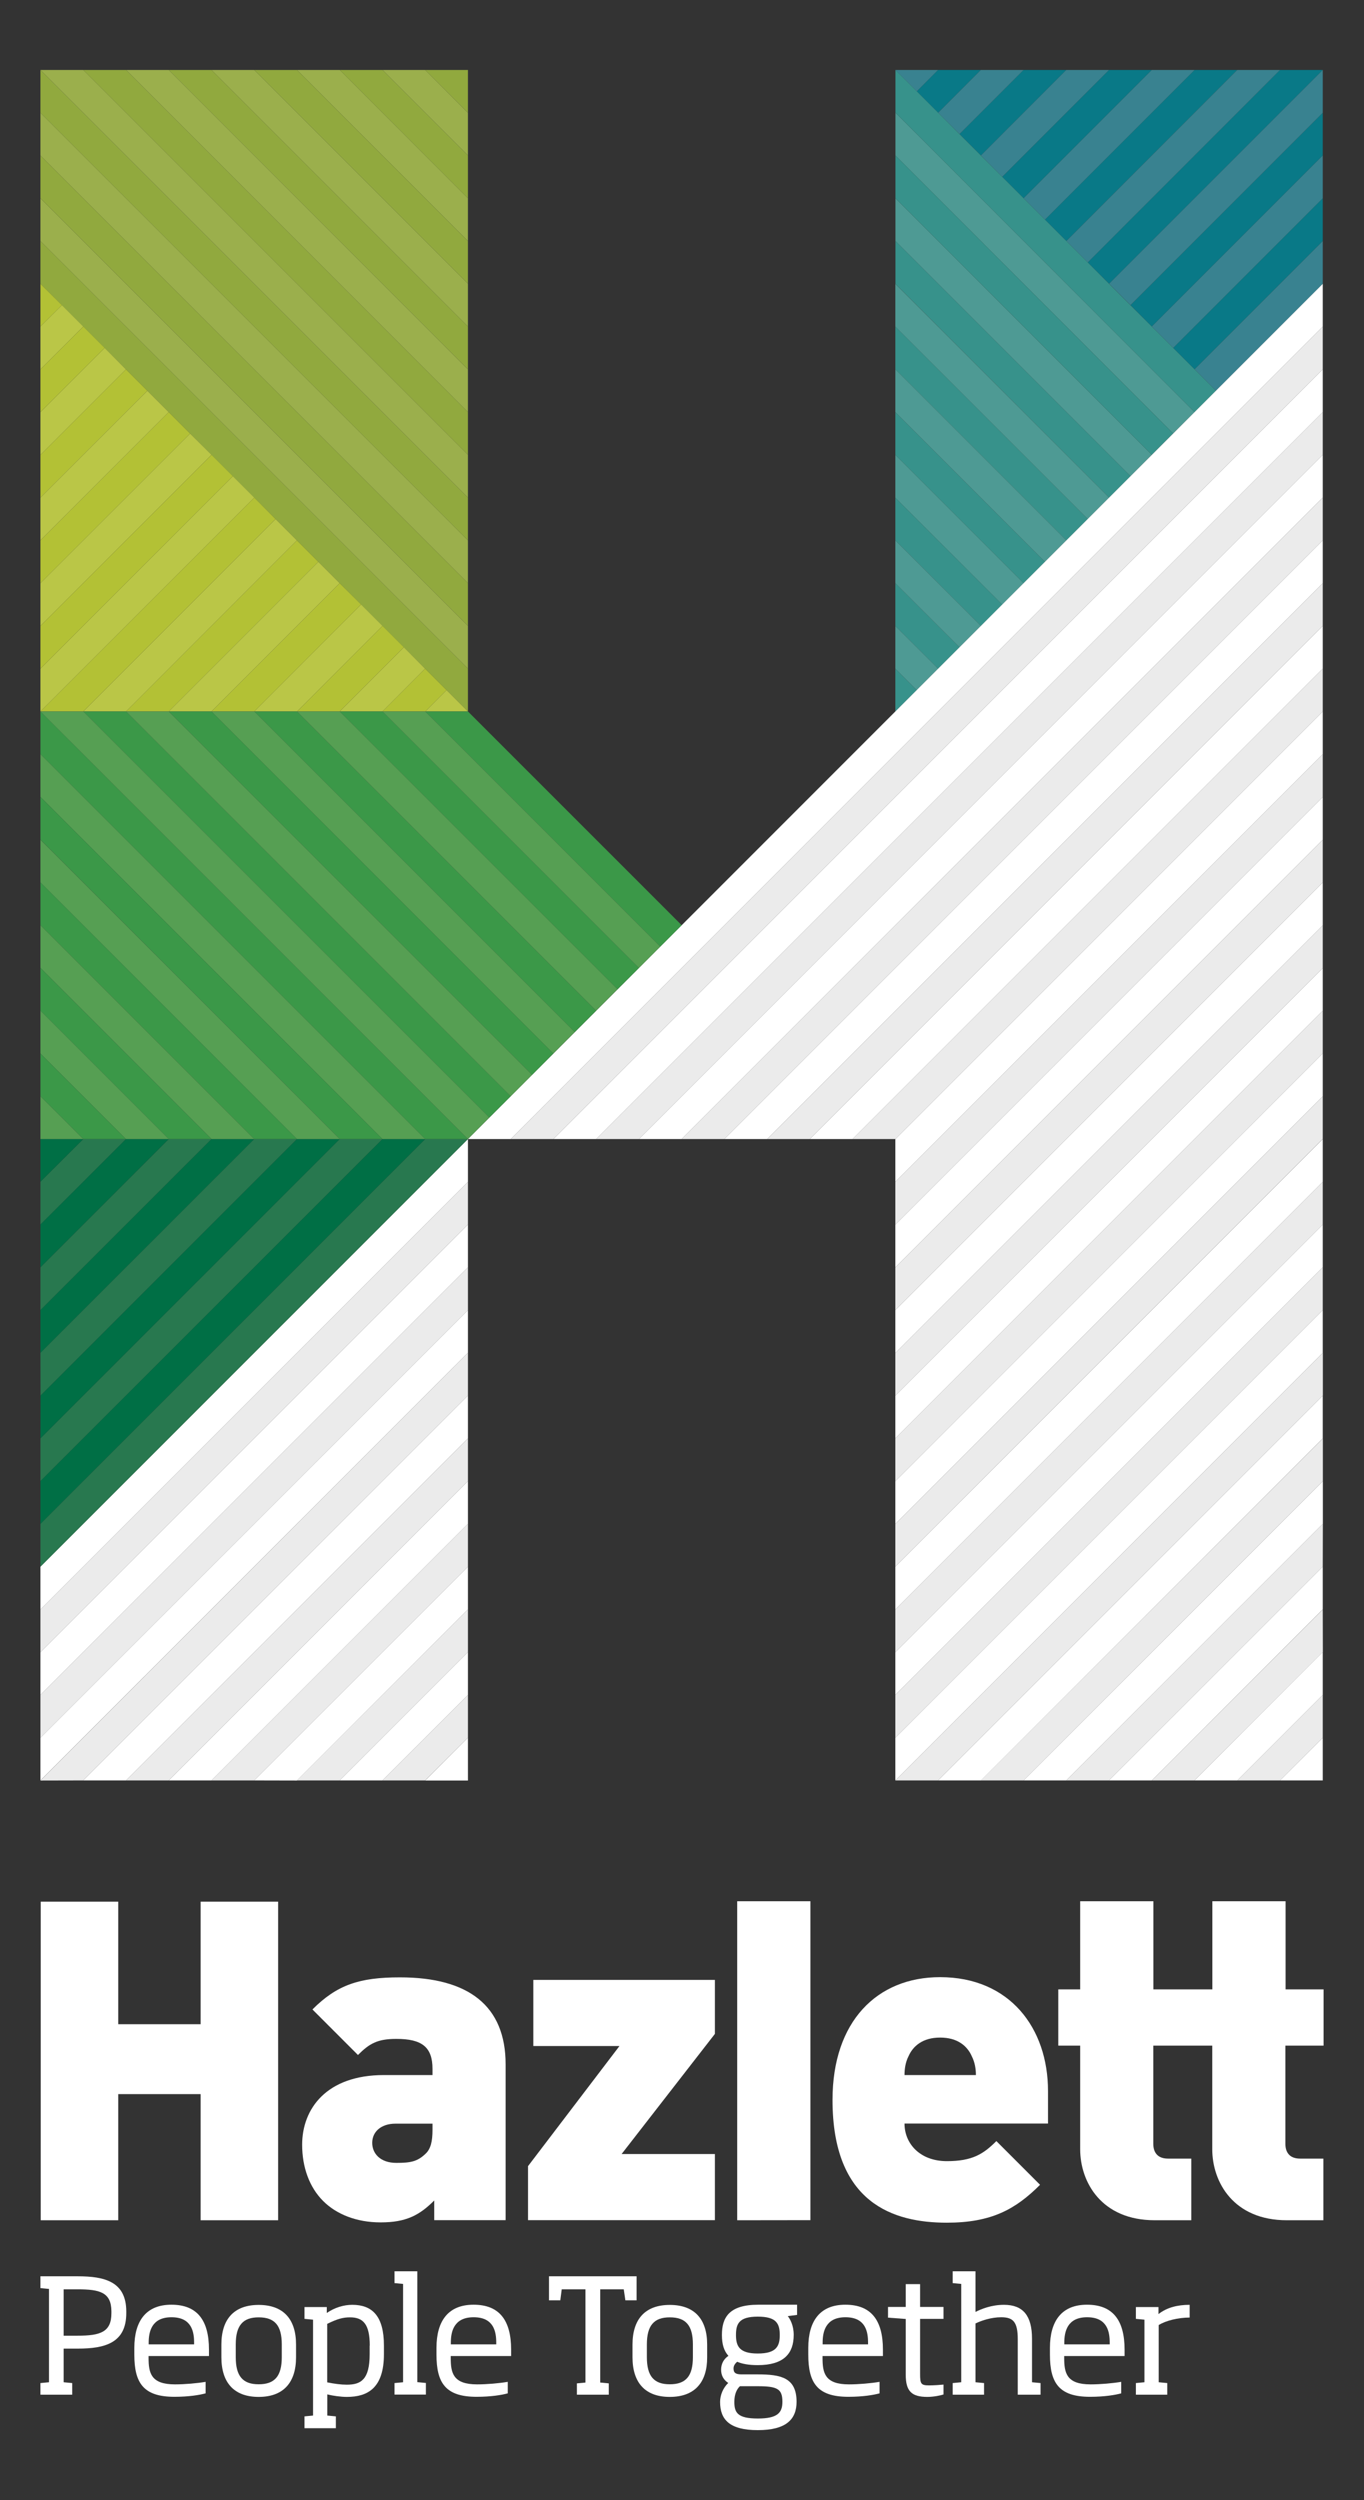 <?xml version="1.0" encoding="utf-8"?>
<!-- Generator: Adobe Illustrator 23.0.0, SVG Export Plug-In . SVG Version: 6.00 Build 0)  -->
<svg version="1.1" id="Layer_1" xmlns="http://www.w3.org/2000/svg" xmlns:xlink="http://www.w3.org/1999/xlink" x="0px" y="0px"
	 viewBox="0 0 133.94 245.39" style="enable-background:new 0 0 133.94 245.39;" xml:space="preserve">
<rect x="0" y="0" width="133.94" height="245.39" fill="#333333" stroke="none"/>
<style type="text/css">
	.st0{fill:#097987;}
	.st1{fill:#398290;}
	.st2{fill:#4E9A94;}
	.st3{fill:#37928B;}
	.st4{opacity:0.9;fill:#FFFFFF;}
	.st5{fill:#FFFFFF;}
	.st6{fill:#5CA446;}
	.st7{fill:#29ABE2;}
	.st8{fill:#9BAF4C;}
	.st9{fill:#91A93E;}
	.st10{fill:#BAC647;}
	.st11{fill:#B3C135;}
	.st12{fill:#28784F;}
	.st13{fill:#006F45;}
	.st14{fill:#3B9848;}
	.st15{fill:#569F53;}
</style>
<g>
	<g>
		<g>
			<g>
				<polygon class="st0" points="117.3,36.25 129.89,23.66 129.89,19.46 115.2,34.15 				"/>
				<polygon class="st0" points="113.1,32.05 129.89,15.26 129.89,11.07 111.01,29.95 				"/>
				<polygon class="st1" points="119.4,38.35 129.89,27.86 129.89,23.66 117.3,36.25 				"/>
				<polygon class="st1" points="115.2,34.15 129.89,19.46 129.89,15.26 113.1,32.05 				"/>
				<polygon class="st0" points="121.49,6.87 104.71,23.66 102.61,21.56 117.3,6.87 				"/>
				<polygon class="st0" points="113.1,6.87 100.51,19.46 98.41,17.36 108.9,6.87 				"/>
				<polygon class="st0" points="104.7,6.87 96.32,15.26 94.22,13.16 100.51,6.87 				"/>
				<polygon class="st0" points="129.89,6.87 108.91,27.85 106.81,25.76 125.69,6.87 				"/>
				<polygon class="st0" points="96.31,6.87 92.12,11.07 90.02,8.97 92.11,6.87 				"/>
				<polygon class="st1" points="129.89,6.87 129.89,11.07 111.01,29.95 108.91,27.85 129.89,6.87 				"/>
				<polygon class="st1" points="125.69,6.87 106.81,25.76 104.71,23.66 121.49,6.87 				"/>
				<polygon class="st1" points="117.3,6.87 102.61,21.56 100.51,19.46 113.1,6.87 				"/>
				<polygon class="st1" points="108.9,6.87 98.41,17.36 96.32,15.26 104.7,6.87 				"/>
				<polygon class="st1" points="100.51,6.87 94.22,13.16 92.12,11.07 96.31,6.87 				"/>
				<polygon class="st1" points="90.02,8.97 87.92,6.87 92.11,6.87 				"/>
			</g>
			<g>
				<polygon class="st2" points="111.01,46.74 87.93,23.66 87.93,19.46 113.1,44.64 				"/>
				<polygon class="st2" points="115.2,42.54 87.93,15.26 87.93,11.06 117.3,40.45 				"/>
				<polygon class="st3" points="108.91,48.84 87.93,27.86 87.93,23.66 111.01,46.74 				"/>
				<polygon class="st3" points="113.1,44.64 87.93,19.46 87.93,15.26 115.2,42.54 				"/>
				<polygon class="st3" points="117.3,40.45 87.93,11.06 87.93,6.87 119.4,38.35 				"/>
			</g>
			<g>
				<polygon class="st3" points="92.12,65.63 87.92,61.44 87.92,57.24 94.22,63.53 				"/>
				<polygon class="st3" points="87.92,69.83 87.92,65.63 90.02,67.73 				"/>
				<polygon class="st3" points="104.71,53.04 87.92,36.25 87.92,32.06 106.81,50.94 				"/>
				<polygon class="st3" points="96.32,61.43 87.92,53.04 87.92,48.85 98.42,59.34 				"/>
				<polygon class="st3" points="100.51,57.24 87.92,44.65 87.92,40.45 102.61,55.14 				"/>
				<polygon class="st3" points="129.9,27.86 129.9,27.86 129.89,27.86 				"/>
				<polygon class="st2" points="106.81,50.94 87.92,32.06 87.92,27.86 108.91,48.84 				"/>
				<polygon class="st2" points="102.61,55.14 87.92,40.45 87.92,36.25 104.71,53.04 				"/>
				<polygon class="st2" points="98.42,59.34 87.92,48.85 87.92,44.65 100.51,57.24 				"/>
				<polygon class="st2" points="94.22,63.53 87.92,57.24 87.92,53.04 96.32,61.43 				"/>
				<polygon class="st2" points="90.02,67.73 87.92,65.63 87.92,61.44 92.12,65.63 				"/>
			</g>
			<g>
				<polygon class="st4" points="45.95,116 3.97,157.97 3.97,162.16 45.95,120.19 				"/>
				<polygon class="st5" points="45.95,111.8 3.97,153.77 3.97,157.97 45.95,116 				"/>
				<polygon class="st5" points="45.95,120.19 3.97,162.16 3.97,166.36 45.95,124.39 				"/>
			</g>
			<g>
				<polygon class="st4" points="45.95,162.16 33.36,174.75 29.16,174.75 45.95,157.97 				"/>
				<polygon class="st4" points="45.95,145.38 16.57,174.75 12.37,174.75 45.95,141.18 				"/>
				<polygon class="st4" points="45.95,136.98 8.17,174.75 3.97,174.76 45.95,132.78 				"/>
				<polygon class="st4" points="45.95,128.59 3.97,170.56 3.97,166.36 45.95,124.39 				"/>
				<polygon class="st4" points="45.95,153.77 24.96,174.75 20.77,174.75 45.95,149.57 				"/>
				<polygon class="st4" points="45.95,170.56 41.75,174.75 37.55,174.75 45.95,166.36 				"/>
				<polygon class="st6" points="45.95,174.75 45.95,174.75 45.95,174.75 				"/>
				<polygon class="st5" points="45.95,174.76 41.75,174.76 45.95,170.56 				"/>
				<polygon class="st5" points="45.95,166.36 37.55,174.75 33.36,174.75 45.95,162.16 				"/>
				<polygon class="st5" points="45.95,157.97 29.16,174.76 24.96,174.75 45.95,153.77 				"/>
				<polygon class="st5" points="45.95,149.57 20.77,174.75 16.57,174.75 45.95,145.38 				"/>
				<polygon class="st5" points="45.95,141.18 12.37,174.75 8.17,174.75 45.95,136.98 				"/>
				<polygon class="st5" points="45.95,132.78 3.97,174.75 3.97,170.56 45.95,128.59 				"/>
				<polygon class="st7" points="45.95,153.77 45.95,153.77 45.95,153.77 				"/>
			</g>
			<polygon class="st4" points="129.9,162.16 117.3,174.75 113.1,174.75 129.89,157.97 			"/>
			<polygon class="st4" points="129.9,145.38 100.51,174.75 96.31,174.75 129.9,141.18 			"/>
			<polygon class="st4" points="129.9,136.98 92.12,174.75 87.92,174.75 129.9,132.78 			"/>
			<polygon class="st4" points="129.89,128.59 87.92,170.56 87.92,166.36 129.89,124.39 			"/>
			<polygon class="st4" points="129.89,153.77 108.9,174.75 104.71,174.75 129.9,149.57 			"/>
			<polygon class="st4" points="129.89,170.56 125.69,174.75 121.5,174.75 129.89,166.36 			"/>
			<polygon class="st6" points="129.97,174.75 129.97,174.75 129.97,174.75 			"/>
			<polygon class="st5" points="129.89,174.75 129.89,174.75 125.69,174.75 129.89,170.56 			"/>
			<polygon class="st5" points="129.89,166.36 121.5,174.75 117.3,174.75 129.89,162.16 			"/>
			<polygon class="st5" points="129.89,153.77 129.89,157.96 113.1,174.75 108.9,174.75 129.89,153.77 			"/>
			<polygon class="st5" points="129.9,149.57 104.71,174.75 100.51,174.75 129.9,145.38 			"/>
			<polygon class="st7" points="129.97,153.77 129.97,153.77 129.97,153.77 			"/>
			<g>
				<polygon class="st4" points="129.89,40.45 58.54,111.8 62.74,111.8 129.89,44.64 				"/>
				<polygon class="st4" points="129.89,32.05 50.15,111.8 54.34,111.8 129.89,36.25 				"/>
				<polygon class="st4" points="129.89,48.84 66.94,111.8 71.13,111.8 129.89,53.04 				"/>
				<polygon class="st4" points="129.89,57.24 75.33,111.8 79.53,111.8 129.89,61.43 				"/>
				<polygon class="st4" points="83.72,111.8 87.92,111.8 129.89,69.83 129.89,69.83 129.89,65.63 				"/>
				<polygon class="st4" points="87.92,153.77 129.89,111.79 129.89,107.6 87.92,149.57 				"/>
				<polygon class="st4" points="87.92,145.38 129.89,103.4 129.89,99.21 87.92,141.18 				"/>
				<polygon class="st4" points="87.92,120.2 129.89,78.23 129.89,74.03 87.92,116 				"/>
				<polygon class="st4" points="87.92,128.59 129.89,86.62 129.89,82.42 87.92,124.39 				"/>
				<polygon class="st4" points="87.92,162.16 129.89,120.19 129.89,116 87.92,157.97 				"/>
				<polygon class="st4" points="87.92,136.98 129.89,95.02 129.89,90.82 87.92,132.79 				"/>
				<polygon class="st5" points="45.95,111.8 50.15,111.8 129.89,32.05 129.89,27.86 				"/>
				<polygon class="st5" points="129.89,36.25 54.34,111.8 58.54,111.8 129.89,40.45 				"/>
				<polygon class="st5" points="129.89,44.64 62.74,111.8 66.94,111.8 129.89,48.84 				"/>
				<polygon class="st5" points="129.89,53.04 71.13,111.8 75.33,111.8 129.89,57.24 				"/>
				<polygon class="st5" points="129.89,61.43 79.53,111.8 83.72,111.8 129.89,65.63 				"/>
				<polygon class="st5" points="87.92,116 129.89,74.03 129.89,69.83 87.92,111.8 				"/>
				<polygon class="st5" points="87.92,124.39 129.89,82.42 129.89,78.23 87.92,120.2 				"/>
				<polygon class="st5" points="87.92,132.79 129.89,90.82 129.89,86.62 87.92,128.59 				"/>
				<polygon class="st5" points="87.92,141.18 129.89,99.21 129.89,95.02 87.92,136.98 				"/>
				<polygon class="st5" points="87.92,149.57 129.89,107.6 129.89,103.4 87.92,145.38 				"/>
				<polygon class="st5" points="87.92,153.77 87.92,157.97 129.89,116 129.89,111.8 				"/>
				<polygon class="st5" points="87.92,166.36 129.89,124.39 129.89,120.19 87.92,162.16 				"/>
				<polygon class="st5" points="87.92,174.75 129.89,132.79 129.89,128.59 87.92,170.56 				"/>
				<polygon class="st5" points="96.32,174.75 129.89,141.18 129.89,136.99 92.12,174.75 				"/>
			</g>
			<g>
				<polygon class="st8" points="45.95,65.63 3.97,23.66 3.97,19.46 45.95,61.43 				"/>
				<polygon class="st8" points="45.95,57.23 3.97,15.26 3.97,11.07 45.95,53.04 				"/>
				<polygon class="st9" points="45.95,69.83 3.97,27.85 3.97,23.66 45.95,65.63 				"/>
				<polygon class="st9" points="45.95,61.43 3.97,19.46 3.97,15.26 45.95,57.23 				"/>
				<polygon class="st9" points="45.95,53.04 3.97,11.07 3.97,6.87 45.95,48.84 				"/>
			</g>
			<g>
				<polygon class="st10" points="41.75,65.63 37.56,69.83 33.36,69.83 39.66,63.53 				"/>
				<polygon class="st10" points="45.95,69.83 41.76,69.83 43.85,67.73 				"/>
				<polygon class="st10" points="20.77,44.64 3.97,61.43 3.97,57.24 18.67,42.55 				"/>
				<polygon class="st10" points="24.97,48.84 3.97,69.83 3.97,69.83 3.97,65.63 22.87,46.74 				"/>
				<polygon class="st10" points="8.18,32.05 3.97,36.25 3.97,32.05 6.08,29.95 				"/>
				<polygon class="st10" points="16.57,40.45 3.97,53.04 3.97,48.84 14.47,38.35 				"/>
				<polygon class="st10" points="12.37,36.25 3.97,44.65 3.97,40.45 10.28,34.15 				"/>
				<polygon class="st10" points="29.16,53.04 12.38,69.83 8.18,69.83 27.06,50.94 				"/>
				<polygon class="st10" points="37.56,61.43 29.17,69.83 24.97,69.83 35.46,59.33 				"/>
				<polygon class="st10" points="33.36,57.24 20.77,69.83 16.57,69.83 31.26,55.14 				"/>
				<polygon class="st11" points="3.97,27.85 3.97,27.85 3.97,27.85 				"/>
				<polygon class="st11" points="3.97,27.85 6.08,29.95 3.97,32.05 3.97,27.85 				"/>
				<polygon class="st11" points="10.28,34.15 3.97,40.45 3.97,36.25 8.18,32.05 				"/>
				<polygon class="st11" points="14.47,38.35 3.97,48.84 3.97,44.65 12.37,36.25 				"/>
				<polygon class="st11" points="18.67,42.55 3.97,57.24 3.97,53.04 16.57,40.45 				"/>
				<polygon class="st11" points="22.87,46.74 3.97,65.63 3.97,61.43 20.77,44.64 				"/>
				<polygon class="st11" points="27.06,50.94 8.18,69.83 3.97,69.83 24.97,48.84 				"/>
				<polygon class="st11" points="31.26,55.14 16.57,69.83 12.38,69.83 29.16,53.04 				"/>
				<polygon class="st11" points="35.46,59.33 24.97,69.83 20.77,69.83 33.36,57.24 				"/>
				<polygon class="st11" points="39.66,63.53 33.36,69.83 29.17,69.83 37.56,61.43 				"/>
				<polygon class="st11" points="43.85,67.73 41.76,69.83 37.56,69.83 41.75,65.63 				"/>
			</g>
			<g>
				<polygon class="st8" points="12.38,6.87 45.95,40.45 45.95,36.25 16.58,6.87 				"/>
				<polygon class="st8" points="20.77,6.87 45.95,32.05 45.95,27.85 24.97,6.87 				"/>
				<polygon class="st8" points="29.17,6.87 45.95,23.66 45.95,19.46 33.37,6.87 				"/>
				<polygon class="st8" points="3.97,6.87 45.95,48.84 45.95,44.64 8.18,6.87 				"/>
				<polygon class="st8" points="37.56,6.87 45.95,15.26 45.95,11.07 41.76,6.87 				"/>
				<polygon class="st9" points="8.18,6.87 45.95,44.64 45.95,40.45 12.38,6.87 				"/>
				<polygon class="st9" points="16.58,6.87 45.95,36.25 45.95,32.05 20.77,6.87 				"/>
				<polygon class="st9" points="24.97,6.87 45.95,27.85 45.95,27.85 45.95,27.85 45.95,23.66 29.17,6.87 				"/>
				<polygon class="st9" points="33.37,6.87 45.95,19.46 45.95,15.26 37.56,6.87 				"/>
				<polygon class="st9" points="45.95,11.07 45.95,6.87 41.76,6.87 				"/>
				<polygon class="st7" points="3.97,6.87 3.97,6.87 3.97,6.87 				"/>
			</g>
			<g>
				<polygon class="st12" points="37.56,111.8 3.97,145.37 3.97,141.18 33.36,111.8 				"/>
				<polygon class="st12" points="29.16,111.8 3.98,136.98 3.97,132.78 24.96,111.8 				"/>
				<polygon class="st12" points="20.77,111.8 3.97,128.59 3.97,124.39 16.57,111.8 				"/>
				<polygon class="st12" points="45.95,111.8 3.97,153.77 3.97,149.57 41.75,111.8 				"/>
				<polygon class="st12" points="12.37,111.8 3.97,120.19 3.97,115.99 8.18,111.8 				"/>
				<polygon class="st13" points="41.75,111.8 3.97,149.57 3.97,145.37 37.56,111.8 				"/>
				<polygon class="st13" points="33.36,111.8 3.97,141.18 3.98,136.98 29.16,111.8 				"/>
				<polygon class="st13" points="24.96,111.8 3.97,132.78 3.97,128.59 20.77,111.8 				"/>
				<polygon class="st13" points="16.57,111.8 3.97,124.39 3.97,120.19 12.37,111.8 				"/>
				<polygon class="st13" points="3.97,115.99 3.97,111.8 8.18,111.8 				"/>
				<polygon class="st7" points="45.95,111.8 45.95,111.8 45.95,111.8 				"/>
			</g>
			<g>
				<polygon class="st14" points="41.75,111.8 45.95,111.8 3.97,69.83 3.97,69.83 3.97,74.02 				"/>
				<polygon class="st15" points="3.97,74.02 3.97,78.22 37.56,111.8 41.75,111.8 				"/>
				<polygon class="st14" points="3.97,78.22 3.97,82.41 33.36,111.8 37.56,111.8 				"/>
				<polygon class="st15" points="3.97,82.42 3.97,86.61 29.16,111.8 33.36,111.8 				"/>
				<polygon class="st14" points="3.97,86.61 3.97,90.81 24.96,111.8 29.16,111.8 				"/>
				<polygon class="st15" points="3.97,90.81 3.97,95 20.77,111.8 24.96,111.8 				"/>
				<polygon class="st14" points="3.97,95 3.97,99.2 16.57,111.8 20.77,111.8 				"/>
				<polygon class="st15" points="3.97,99.2 3.97,103.4 12.37,111.8 16.57,111.8 				"/>
				<polygon class="st14" points="3.97,103.4 3.97,107.6 8.18,111.8 12.37,111.8 				"/>
				<polygon class="st15" points="3.97,107.6 3.97,111.8 8.18,111.8 				"/>
				<polygon class="st14" points="50.15,107.6 12.38,69.83 8.18,69.83 48.05,109.69 				"/>
				<polygon class="st14" points="54.34,103.4 20.77,69.83 16.57,69.83 52.25,105.5 				"/>
				<polygon class="st14" points="66.94,90.81 45.95,69.83 41.76,69.83 64.84,92.91 				"/>
				<polygon class="st14" points="62.74,95.01 37.56,69.83 33.36,69.83 60.64,97.1 				"/>
				<polygon class="st14" points="58.54,99.2 29.16,69.83 24.97,69.83 56.44,101.3 				"/>
				<polygon class="st15" points="48.05,109.69 8.18,69.83 3.97,69.83 45.95,111.8 				"/>
				<polygon class="st15" points="52.25,105.5 16.57,69.83 12.38,69.83 50.15,107.6 				"/>
				<polygon class="st15" points="56.44,101.3 24.97,69.83 20.77,69.83 54.34,103.4 				"/>
				<polygon class="st15" points="60.64,97.1 33.36,69.83 29.16,69.83 58.54,99.2 				"/>
				<polygon class="st15" points="64.84,92.91 41.76,69.83 37.56,69.83 62.74,95.01 				"/>
				
					<rect x="1.87" y="71.92" transform="matrix(0.707 -0.707 0.707 0.707 -49.695 23.874)" class="st14" width="4.2" height="0"/>
				<polygon class="st14" points="3.97,74.02 3.97,74.02 3.97,74.02 3.97,74.02 				"/>
			</g>
		</g>
		<g>
			<g>
				<g>
					<path class="st5" d="M129.97,200.78v-5.52h-3.73v-8.65h-7.19v8.65h-5.79v-8.65h-7.19v8.65h-2.15v5.52h2.15v10.17
						c0,3.24,2.1,6.97,7.32,6.97h3.59v-6.05h-2.28c-0.96,0-1.45-0.53-1.45-1.45v-9.64h5.79v10.17c0,3.24,2.1,6.97,7.32,6.97h3.59
						v-6.05h-2.28c-0.96,0-1.45-0.53-1.45-1.45v-9.64H129.97z"/>
				</g>
				<g>
					<g>
						<path class="st5" d="M42.64,217.91v-1.93c-1.45,1.45-2.76,2.15-5.26,2.15c-2.37,0-4.34-0.79-5.65-2.1
							c-1.36-1.36-2.06-3.33-2.06-5.52c0-3.55,2.41-6.84,8.02-6.84h4.78v-0.61c0-2.15-1.05-2.94-3.55-2.94
							c-1.84,0-2.63,0.44-3.77,1.58l-4.47-4.47c2.41-2.41,4.6-3.15,8.59-3.15c6.75,0,10.38,2.8,10.38,8.54v15.29H42.64z
							 M42.47,208.44h-3.64c-1.4,0-2.28,0.79-2.28,1.88c0,1.05,0.79,1.97,2.37,1.97c1.4,0,2.06-0.13,2.85-0.88
							c0.53-0.48,0.7-1.23,0.7-2.37V208.44z"/>
						<path class="st5" d="M51.85,217.91v-5.3l8.98-11.79h-8.46v-6.49h17.83v5.3l-9.16,11.79h9.16v6.49H51.85z"/>
						<path class="st5" d="M72.39,217.92v-31.31h7.19v31.3L72.39,217.92z"/>
						<path class="st5" d="M88.82,208.44c0,1.93,1.49,3.68,4.16,3.68c2.5,0,3.59-0.7,4.86-1.97l4.29,4.29
							c-2.41,2.41-4.78,3.72-9.16,3.72c-5.21,0-11.22-1.88-11.22-12.05c0-7.71,4.38-12.05,10.56-12.05c6.84,0,10.6,5,10.6,11.17v3.2
							H88.82z M95.43,201.83c-0.44-1.01-1.4-1.84-3.11-1.84c-1.71,0-2.67,0.83-3.11,1.84c-0.31,0.61-0.39,1.27-0.39,1.84h7.01
							C95.83,203.1,95.74,202.44,95.43,201.83z"/>
					</g>
					<path class="st5" d="M19.7,217.92v-12.38h-8.09v12.38H4v-31.27h7.61v12.03h8.09v-12.03h7.61v31.27H19.7z"/>
				</g>
			</g>
		</g>
	</g>
	<g>
		<g>
			<path class="st5" d="M7.63,230.52c-0.45,0-0.92,0-1.38,0v3.3l0.84,0.08v1.14H3.97v-1.14l0.84-0.08v-9.16l-0.84-0.08v-1.16
				c1.22,0,2.44,0,3.66,0c2.66,0,4.75,0.53,4.77,3.42v0.2C12.4,229.97,10.3,230.52,7.63,230.52z M10.94,226.84
				c-0.02-1.84-1.13-2.14-3.31-2.14c-0.45,0-0.92,0-1.38,0v4.55c0.45,0,0.92,0,1.38,0c2.2,0,3.31-0.34,3.31-2.2V226.84z"/>
			<path class="st5" d="M14.59,231.25v0.17c0,1.49,0.22,2.61,2.6,2.61c0.95,0,2.19-0.11,3-0.25v1.13c-0.59,0.16-1.64,0.34-3.06,0.34
				c-3.05,0-3.94-1.36-3.94-4.14v-0.66c0-2.7,1.2-4.24,3.64-4.24c2.53,0,3.69,1.52,3.69,4.41v0.63H14.59z M19.06,229.94
				c0-1.05-0.22-2.5-2.22-2.5c-1.97,0-2.24,1.45-2.24,2.5v0.16h4.46V229.94z"/>
			<path class="st5" d="M25.4,235.26c-2.41,0-3.66-1.39-3.66-3.89v-1.25c0-2.5,1.25-3.89,3.66-3.89c2.42,0,3.67,1.39,3.67,3.89v1.25
				C29.07,233.86,27.82,235.26,25.4,235.26z M27.67,230.11c0-1.86-0.69-2.66-2.27-2.66c-1.55,0-2.25,0.8-2.25,2.66v1.25
				c0,1.86,0.69,2.66,2.25,2.66c1.58,0,2.27-0.8,2.27-2.66V230.11z"/>
			<path class="st5" d="M34.06,235.26c-0.58,0-1.39-0.11-1.92-0.25v2.08l0.84,0.08v1.16H29.9v-1.16l0.84-0.08v-9.41l-0.84-0.08
				v-1.16h2.19v0.58c0.77-0.53,1.67-0.8,2.5-0.8c1.97,0,3.11,1.11,3.11,4v0.84C37.7,234.38,36.12,235.26,34.06,235.26z
				 M36.31,230.22c0-2.11-0.66-2.77-1.94-2.77c-0.67,0-1.22,0.14-2.24,0.64v5.74c0.7,0.14,1.34,0.23,1.92,0.23
				c1.38,0,2.25-0.48,2.25-3V230.22z"/>
			<path class="st5" d="M38.74,235.04v-1.14l0.84-0.08v-9.65l-0.84-0.08v-1.16h2.24v10.88l0.84,0.08v1.14H38.74z"/>
			<path class="st5" d="M44.26,231.25v0.17c0,1.49,0.22,2.61,2.6,2.61c0.95,0,2.19-0.11,3-0.25v1.13c-0.59,0.16-1.64,0.34-3.06,0.34
				c-3.05,0-3.94-1.36-3.94-4.14v-0.66c0-2.7,1.2-4.24,3.64-4.24c2.53,0,3.69,1.52,3.69,4.41v0.63H44.26z M48.73,229.94
				c0-1.05-0.22-2.5-2.22-2.5c-1.97,0-2.24,1.45-2.24,2.5v0.16h4.46V229.94z"/>
			<path class="st5" d="M61.41,225.78l-0.16-1.08h-2.31v9.15l0.84,0.08v1.11h-3.13v-1.11l0.84-0.08v-9.15h-2.33l-0.14,1.08h-1.11
				v-2.36h8.6v2.36H61.41z"/>
			<path class="st5" d="M65.77,235.26c-2.41,0-3.66-1.39-3.66-3.89v-1.25c0-2.5,1.25-3.89,3.66-3.89c2.42,0,3.67,1.39,3.67,3.89
				v1.25C69.45,233.86,68.19,235.26,65.77,235.26z M68.04,230.11c0-1.86-0.69-2.66-2.27-2.66c-1.55,0-2.25,0.8-2.25,2.66v1.25
				c0,1.86,0.69,2.66,2.25,2.66c1.58,0,2.27-0.8,2.27-2.66V230.11z"/>
			<path class="st5" d="M74.42,238.52c-2.78,0-3.71-1.03-3.71-2.77c0-0.67,0.3-1.38,0.8-1.86c-0.47-0.31-0.7-0.75-0.7-1.3
				c0-0.56,0.25-1.05,0.72-1.36c-0.44-0.48-0.64-1.14-0.64-2.05c0-1.67,0.66-2.97,3.57-2.97h3.81v1l-0.91,0.12
				c0.19,0.25,0.58,0.86,0.58,1.84c0,1.86-1,2.97-3.53,2.97c-0.88,0-1.53-0.12-2.02-0.33c-0.23,0.19-0.36,0.41-0.36,0.66
				c0,0.44,0.23,0.58,0.8,0.58h1.58c2.24,0,3.81,0.3,3.81,2.69C78.22,237.45,77.21,238.52,74.42,238.52z M74.41,234.21h-1.75
				c-0.3,0.27-0.55,0.77-0.55,1.53c0,1.06,0.3,1.64,2.31,1.64c1.92,0,2.41-0.56,2.41-1.64C76.83,234.47,76.33,234.21,74.41,234.21z
				 M74.41,227.38c-1.88,0-2.14,0.74-2.14,1.81c0,1.09,0.33,1.81,2.14,1.81c1.83,0,2.16-0.72,2.16-1.81
				C76.57,228.06,76.24,227.38,74.41,227.38z"/>
			<path class="st5" d="M80.77,231.25v0.17c0,1.49,0.22,2.61,2.6,2.61c0.95,0,2.19-0.11,3-0.25v1.13c-0.59,0.16-1.64,0.34-3.06,0.34
				c-3.05,0-3.94-1.36-3.94-4.14v-0.66c0-2.7,1.2-4.24,3.64-4.24c2.53,0,3.69,1.52,3.69,4.41v0.63H80.77z M85.24,229.94
				c0-1.05-0.22-2.5-2.22-2.5c-1.97,0-2.24,1.45-2.24,2.5v0.16h4.46V229.94z"/>
			<path class="st5" d="M91.07,235.26c-1.56,0-2.13-0.56-2.13-2.19v-5.46l-1.74-0.13v-1.05h1.74v-2.24h1.41v2.24h2.3v1.17h-2.3V233
				c0,0.97,0.08,1.13,0.88,1.13c0.48,0,1.16-0.05,1.42-0.08v0.97C92.41,235.1,91.72,235.26,91.07,235.26z"/>
			<path class="st5" d="M99.94,235.04v-5.44c0-1.69-0.44-2.16-1.63-2.16c-0.98,0-1.97,0.34-2.52,0.61v5.77l0.84,0.08v1.14h-3.08
				v-1.14l0.84-0.08v-9.65l-0.84-0.08v-1.16h2.24v3.99c0.55-0.28,1.55-0.7,2.8-0.7c1.88,0,2.75,1.08,2.75,3.33v4.27l0.84,0.08v1.14
				H99.94z"/>
			<path class="st5" d="M104.5,231.25v0.17c0,1.49,0.22,2.61,2.6,2.61c0.95,0,2.19-0.11,3-0.25v1.13c-0.59,0.16-1.64,0.34-3.06,0.34
				c-3.05,0-3.94-1.36-3.94-4.14v-0.66c0-2.7,1.2-4.24,3.64-4.24c2.53,0,3.69,1.52,3.69,4.41v0.63H104.5z M108.97,229.94
				c0-1.05-0.22-2.5-2.22-2.5c-1.97,0-2.24,1.45-2.24,2.5v0.16h4.46V229.94z"/>
			<path class="st5" d="M113.78,228.21v5.61l0.84,0.08v1.14h-3.08v-1.14l0.84-0.08v-6.14l-0.84-0.08v-1.16h2.22v0.69
				c0.81-0.64,1.86-0.91,3.06-0.91v1.25C115.7,227.47,114.44,227.78,113.78,228.21z"/>
		</g>
	</g>
</g>
</svg>

